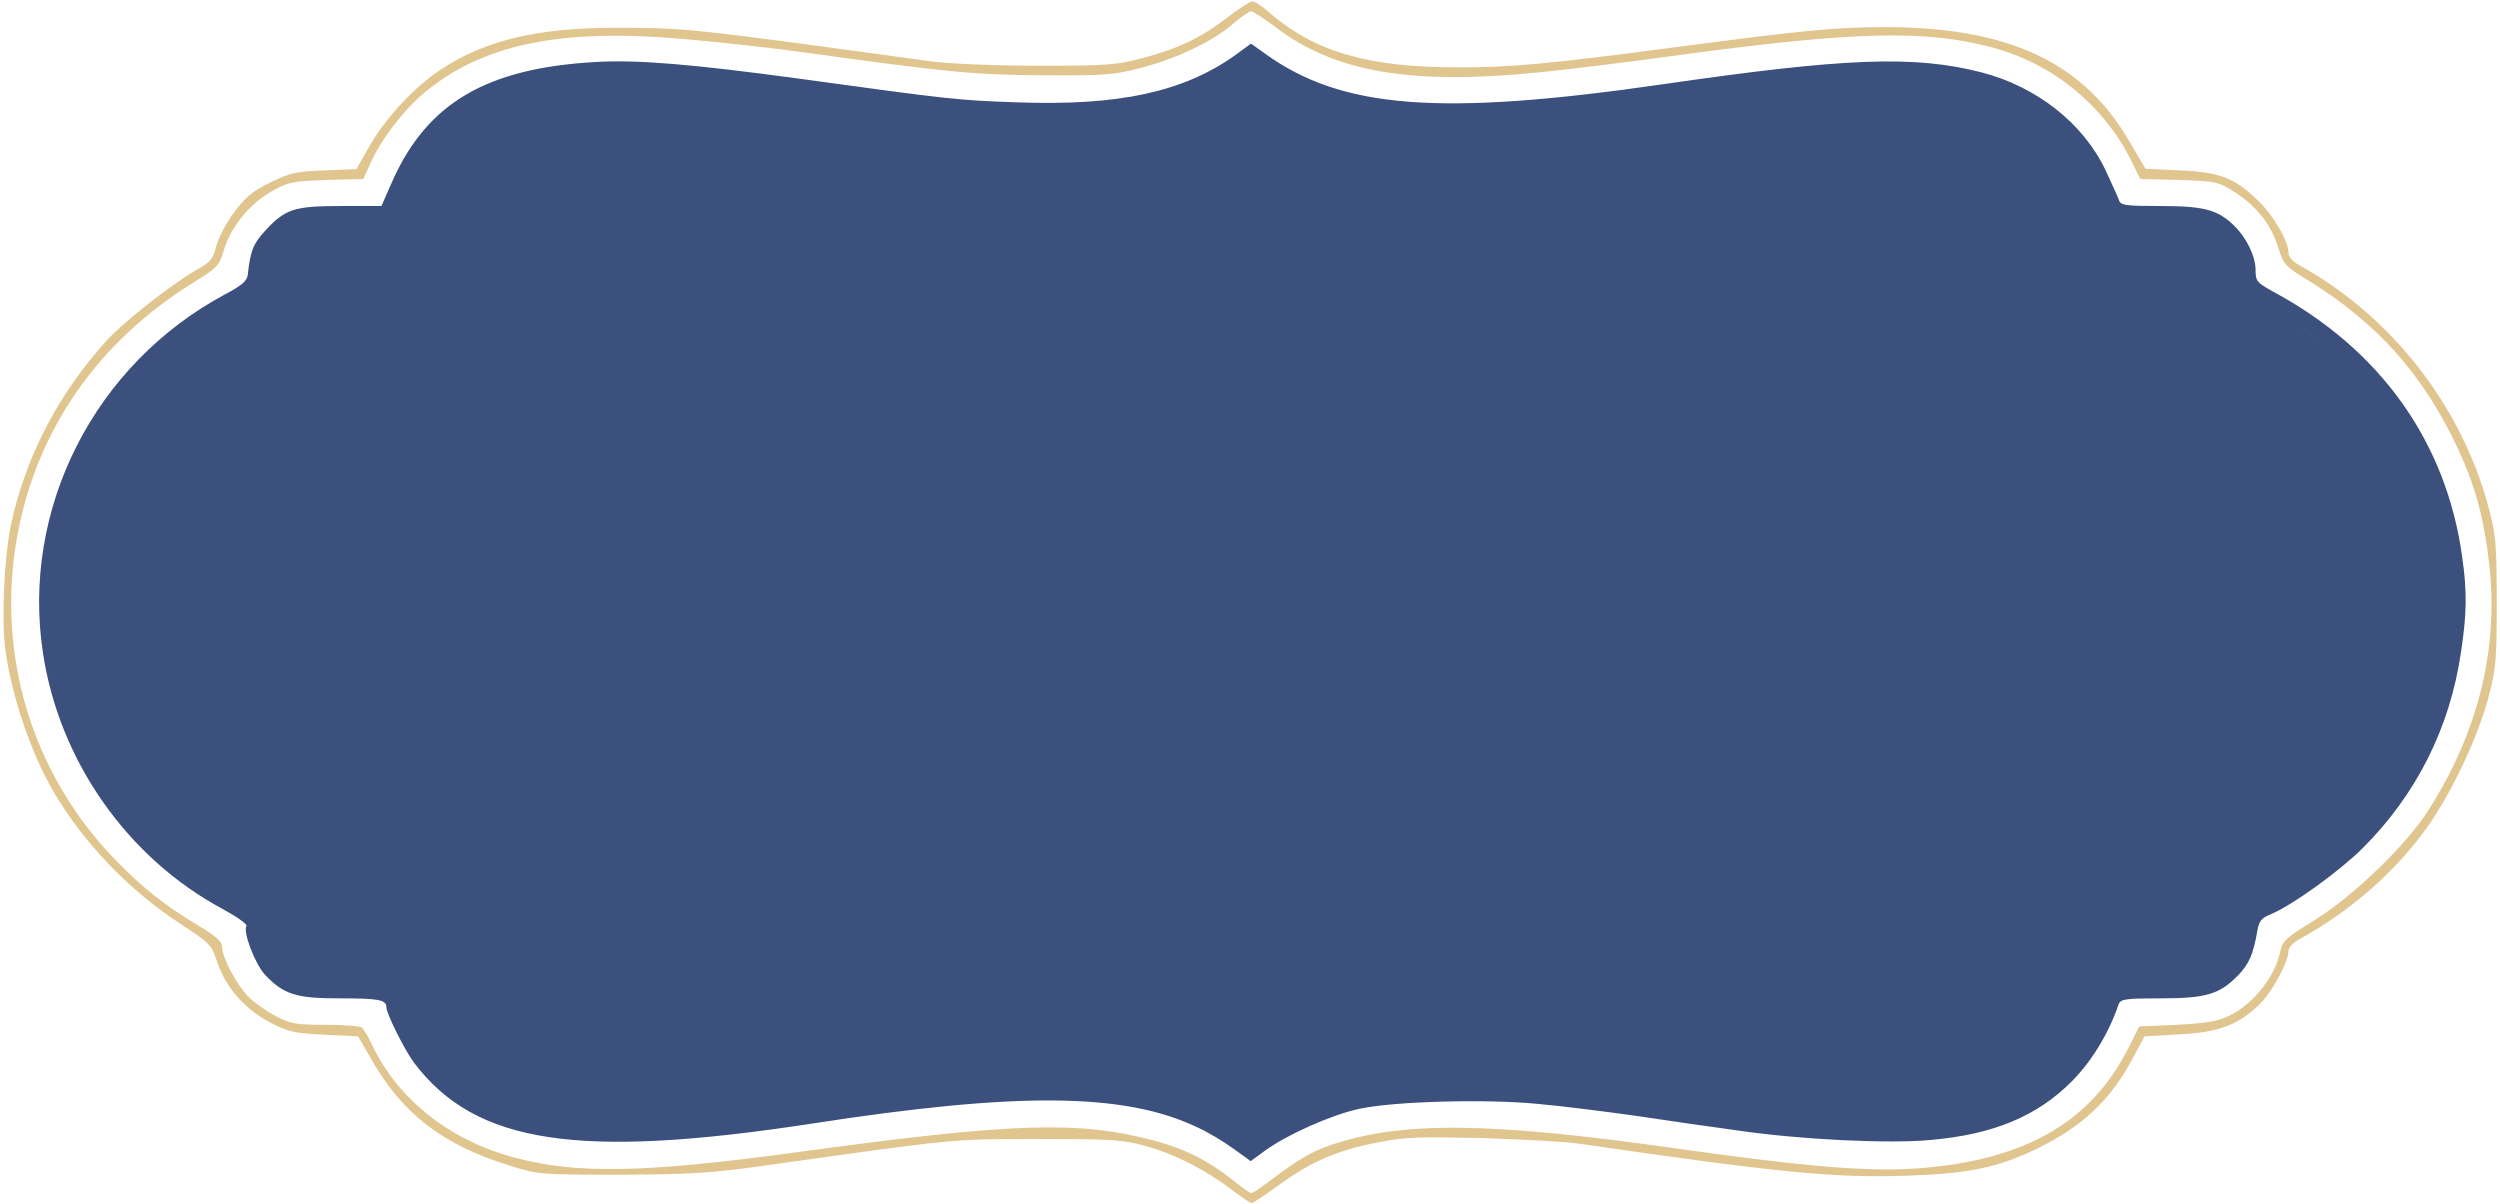 <?xml version="1.0" encoding="UTF-8"?> <svg xmlns="http://www.w3.org/2000/svg" width="409" height="197" viewBox="0 0 409 197" fill="none"><path d="M0.862 106.138C1.776 113.43 5.054 123.26 8.709 129.417C13.546 137.735 20.963 145.512 29.186 150.913C34.291 154.262 34.614 154.532 35.474 157.232C36.818 161.337 39.827 164.902 43.912 167.116C47.029 168.791 47.889 169.007 52.995 169.277L58.584 169.547L60.519 172.896C65.678 182.131 72.289 187.262 83.468 190.719C88.09 192.177 88.466 192.177 101.633 192.177C113.081 192.123 116.574 191.907 125.281 190.665C156.829 186.236 155.647 186.344 169.889 186.344C182.143 186.344 183.701 186.452 187.571 187.532C192.247 188.829 197.191 191.367 201.544 194.662C203.103 195.85 204.554 196.822 204.769 196.822C204.984 196.822 207.134 195.418 209.552 193.636C214.712 189.909 219.119 188.073 225.783 186.83C229.814 186.02 232.609 185.966 242.444 186.182C248.947 186.398 256.095 186.776 258.299 187.1C290.653 191.799 300.166 192.771 312.043 192.339C322.093 192.015 326.769 191.043 333.272 187.911C340.743 184.292 345.419 179.809 349.019 172.95L350.847 169.547L356.544 169.223C363.047 168.899 366.325 167.657 369.872 164.092C371.861 162.039 374.387 157.34 374.387 155.612C374.387 155.072 375.139 154.208 376.053 153.722C384.168 149.293 391.37 143.082 396.53 136.114C400.668 130.551 405.129 121.261 407.01 114.456C408.353 109.433 408.461 108.299 408.461 98.523C408.461 88.801 408.353 87.613 407.064 82.752C402.549 66.171 391.101 51.588 376.053 43.324C375.032 42.73 374.387 41.974 374.387 41.272C374.387 39.435 371.915 35.222 369.442 32.846C365.627 29.119 363.154 28.147 356.651 27.877L351.008 27.607L348.321 23.07C340.797 10.107 328.489 4.436 308.335 4.436C299.843 4.49 295.812 4.868 273.616 7.785C253.623 10.431 247.227 11.026 238.628 11.026C223.687 11.026 214.981 8.487 207.349 1.79C206.382 0.926 205.253 0.223 204.877 0.223C204.5 0.223 202.781 1.358 201.007 2.708C196.707 6.057 192.838 7.947 187.087 9.459C182.68 10.648 181.175 10.755 169.889 10.755C162.795 10.755 155.378 10.431 152.422 10.053C113.081 4.652 112.221 4.544 100.72 4.544C87.875 4.544 79.329 6.597 72.074 11.404C67.828 14.212 63.313 19.073 60.68 23.502L58.315 27.661L53.048 27.877C48.426 28.039 47.351 28.309 44.181 29.875C41.278 31.28 40.096 32.306 38.269 34.79C36.979 36.519 35.689 39.003 35.366 40.299C34.883 42.298 34.399 42.892 32.464 43.972C28.487 46.187 20.425 52.452 17.47 55.692C9.462 64.496 4.033 75.028 1.722 86.208C0.701 91.285 0.217 101.331 0.862 106.138ZM2.797 87.829C5.968 70.275 16.072 55.8 31.873 46.078C35.474 43.864 35.85 43.486 36.602 41.002C37.677 37.221 40.848 33.332 44.395 31.334C47.136 29.767 47.835 29.659 53.425 29.443L59.444 29.281L60.519 26.905C62.185 23.016 65.893 18.155 69.333 15.238C78.9 7.245 91.583 4.598 111.845 6.381C117.434 6.867 126.41 7.839 131.73 8.595C154.679 11.782 159.516 12.268 170.695 12.322C180.638 12.376 182.196 12.268 186.55 11.134C192.515 9.567 198.105 6.921 201.544 4.058C202.942 2.816 204.393 1.844 204.662 1.844C204.984 1.844 206.704 2.978 208.531 4.328C218.313 11.836 230.674 13.942 251.849 11.836C256.149 11.404 266.898 10.107 275.766 8.865C303.552 5.138 314.945 4.868 325.802 7.731C335.691 10.323 344.021 17.075 348.643 26.203L350.148 29.281L356.49 29.443C362.671 29.659 362.939 29.713 365.68 31.496C369.227 33.764 371.592 36.789 372.721 40.515C373.581 43.27 373.849 43.594 377.612 45.862C389.005 52.938 396.422 61.255 402.065 73.3C404.86 79.241 406.365 84.642 407.225 92.15C408.837 106.138 405.451 119.749 397.228 132.658C393.574 138.329 384.921 146.7 378.579 150.589C374.172 153.29 373.366 153.992 373.097 155.45C372.291 159.663 368.797 164.146 364.767 166.144C362.778 167.116 361.005 167.386 356.168 167.657L349.987 167.927L348.213 171.437C341.871 184.076 330.316 190.341 311.775 191.259C304.25 191.583 294.146 190.719 274.422 187.911C243.626 183.536 229.277 183.374 217.614 187.37C214.604 188.397 212.401 189.693 208.155 192.879C206.489 194.176 204.93 195.202 204.715 195.202C204.5 195.202 202.996 194.122 201.383 192.825C197.46 189.747 193.698 187.911 188.861 186.614C176.446 183.32 165.966 183.644 130.763 188.451C105.019 191.961 94.109 192.123 83.737 189.261C73.256 186.344 65.033 179.701 60.841 170.897C60.25 169.547 59.444 168.305 59.175 168.089C58.853 167.873 56.219 167.657 53.21 167.657C48.426 167.657 47.459 167.494 45.148 166.252C43.697 165.496 41.708 164.092 40.741 163.174C38.806 161.283 36.334 156.692 36.334 154.91C36.334 154.046 35.366 153.182 32.41 151.399C26.982 148.159 23.274 145.242 18.544 140.327C5.162 126.338 -0.642 106.949 2.797 87.829Z" fill="#E0C58E"></path><path d="M7.047 106.943C9.734 124.55 20.913 140.429 36.499 148.747C38.756 149.989 40.529 151.231 40.315 151.501C39.723 152.474 41.712 157.659 43.324 159.441C46.388 162.682 48.43 163.33 55.363 163.33C61.974 163.33 63.21 163.546 63.21 164.788C63.21 165.814 66.219 171.863 67.778 173.916C77.828 187.148 94.597 189.687 132.97 183.8C166.507 178.615 183.866 178.777 195.69 184.34C197.517 185.15 200.205 186.77 201.763 187.905L204.612 189.957L206.976 188.229C210.631 185.582 217.833 182.396 222.294 181.423C227.829 180.181 243.2 179.749 251.746 180.613C255.508 180.937 262.656 181.855 267.708 182.558C272.706 183.314 280.176 184.394 284.207 184.934C294.472 186.446 308.983 187.148 315.863 186.5C326.182 185.582 333.276 182.612 338.973 176.886C342.198 173.646 345.046 168.947 346.605 164.302C346.927 163.438 347.733 163.33 353.538 163.33C361.008 163.33 363.158 162.628 366.168 159.549C367.941 157.713 368.64 156.092 369.285 152.366C369.554 150.691 369.93 150.205 371.542 149.557C375.089 148.045 382.667 142.59 386.537 138.755C395.297 130.005 400.779 119.149 402.606 106.781C403.574 100.461 403.628 96.789 402.821 91.171C400.242 72.268 389.385 57.091 371.757 47.639C369.231 46.235 369.016 45.965 369.016 44.236C369.016 41.914 367.511 38.835 365.415 36.837C362.782 34.298 360.524 33.704 353.43 33.704C347.733 33.704 346.927 33.596 346.658 32.732C346.497 32.246 345.476 30.031 344.455 27.817C340.8 20.148 333.168 14.152 324.139 11.83C313.176 9.021 301.889 9.453 272.115 13.774C235.515 19.067 219.499 17.825 206.923 8.751L204.665 7.131L202.086 9.021C193.594 15.07 183.06 17.339 166.399 16.745C156.779 16.421 155.382 16.259 131.035 12.91C113.138 10.48 104.163 9.723 97.23 10.155C79.602 11.182 69.928 16.853 64.231 29.545L62.404 33.704H55.793C48.108 33.704 46.656 34.19 43.378 37.755C41.389 39.915 40.959 41.05 40.529 44.992C40.422 45.965 39.508 46.721 36.875 48.125C15.431 59.575 3.392 83.286 7.047 106.943ZM9.734 90.145C12.475 73.024 23.116 58.387 38.272 50.825L42.572 48.665L43.163 45.262C43.862 41.104 45.42 38.781 48.376 37.431C50.15 36.621 51.923 36.405 57.674 36.405H64.715L65.897 32.948C68.208 25.981 73.206 20.093 79.333 17.123C85.621 14.098 88.04 13.612 98.789 13.342C109.753 13.018 114.804 13.396 131.734 15.881C155.113 19.229 156.456 19.391 169.893 19.391C180.48 19.391 183.597 19.229 187.36 18.365C192.895 17.177 197.302 15.448 201.548 12.802L204.719 10.858L206.385 11.83C210.9 14.53 213.748 15.881 216.919 16.907C230.409 21.174 249.435 20.471 288.937 14.206C290.872 13.882 297.751 13.504 304.254 13.342C318.228 12.964 322.581 13.612 329.514 16.961C336.447 20.309 340.746 25.171 343.541 32.84L344.724 36.135L352.409 36.405C358.912 36.621 360.417 36.837 362.029 37.809C364.932 39.483 366.329 41.968 366.329 45.37V48.287L369.769 49.853C381.216 55.092 391.643 66.219 396.695 78.641C399.382 85.284 400.349 90.199 400.403 97.977C400.457 105.484 399.704 110.237 397.501 116.34C394.491 124.55 390.084 131.355 383.796 137.351C379.228 141.671 376.325 143.778 370.79 146.586L366.651 148.747L366.544 151.393C366.329 154.796 365.254 156.902 362.728 158.847C360.847 160.305 360.524 160.359 352.785 160.629L344.724 160.899L343.756 163.708C339.242 176.67 329.836 182.99 313.928 183.8C302.158 184.394 295.655 183.8 263.139 179.155C254.594 177.913 251.316 177.697 239.761 177.697C228.582 177.643 225.679 177.805 222.347 178.615C217.027 179.911 210.738 182.396 207.783 184.394C206.439 185.258 205.149 186.014 204.934 186.014C204.665 186.014 202.999 185.15 201.172 184.07C196.98 181.639 190.101 179.263 183.597 178.129C179.459 177.427 176.288 177.319 166.668 177.535C160.165 177.697 153.393 178.075 151.619 178.399C146.46 179.317 125.983 182.125 117.492 183.098C111.902 183.692 106.743 183.908 99.219 183.746C89.491 183.53 88.416 183.422 84.439 182.017C82.074 181.207 79.064 179.911 77.775 179.155C72.346 175.968 67.993 170.459 65.897 164.086L64.715 160.629L57.513 160.629C49.559 160.629 47.248 159.981 44.99 157.065C43.808 155.552 43.593 154.958 43.056 150.907C42.679 148.477 42.679 148.477 38.487 146.424C18.011 136.54 6.026 113.046 9.734 90.145Z" fill="#3B507D"></path><path d="M78.164 16.694C70.266 17.591 65.3 28.887 63.804 34.423L50.721 35.876L43.148 39.827L42.38 47.29L37.112 49.485L24.272 59.252L15.821 71.544L10.992 80.434L7.586 91.189L8.57 104.798L11.643 117.638L20.753 133.99L27.887 141.014L41.062 149.904L43.147 156.818L49.615 162.195H63.666L69.153 173.39L79.689 181.73L92.639 185.133L118.101 184.474L138.514 181.73L160.024 178.987H184.059L204.911 187.657L215.227 182.279L229.933 178.987H254.516L272.076 182.279L298.854 184.803H318.609L332.876 180.413L340.558 172.512L345.387 161.756L355.155 161.098L359.866 161.756L363.276 159.232L367.446 154.842L368.763 149.355L381.055 141.124L390.823 130.478L399.163 116.87L401.029 101.944V89.652L394.664 72.751L385.226 59.911L372.824 50.912L367.556 48.387L365.582 38.732L358.839 34.998L346.485 34.998L344.532 30.838L336.561 19.133L322.67 13.049L298.415 12.39L281.036 15.124L257.248 16.694L233.235 18.49L217.077 15.124L205.408 9.289L187.005 16.694L162.768 18.49L138.307 15.124L100.829 11.532C102.25 12.58 104.061 14.046 99.931 11.532C95.802 9.019 83.699 13.926 78.164 16.694Z" fill="#3B507D"></path></svg> 